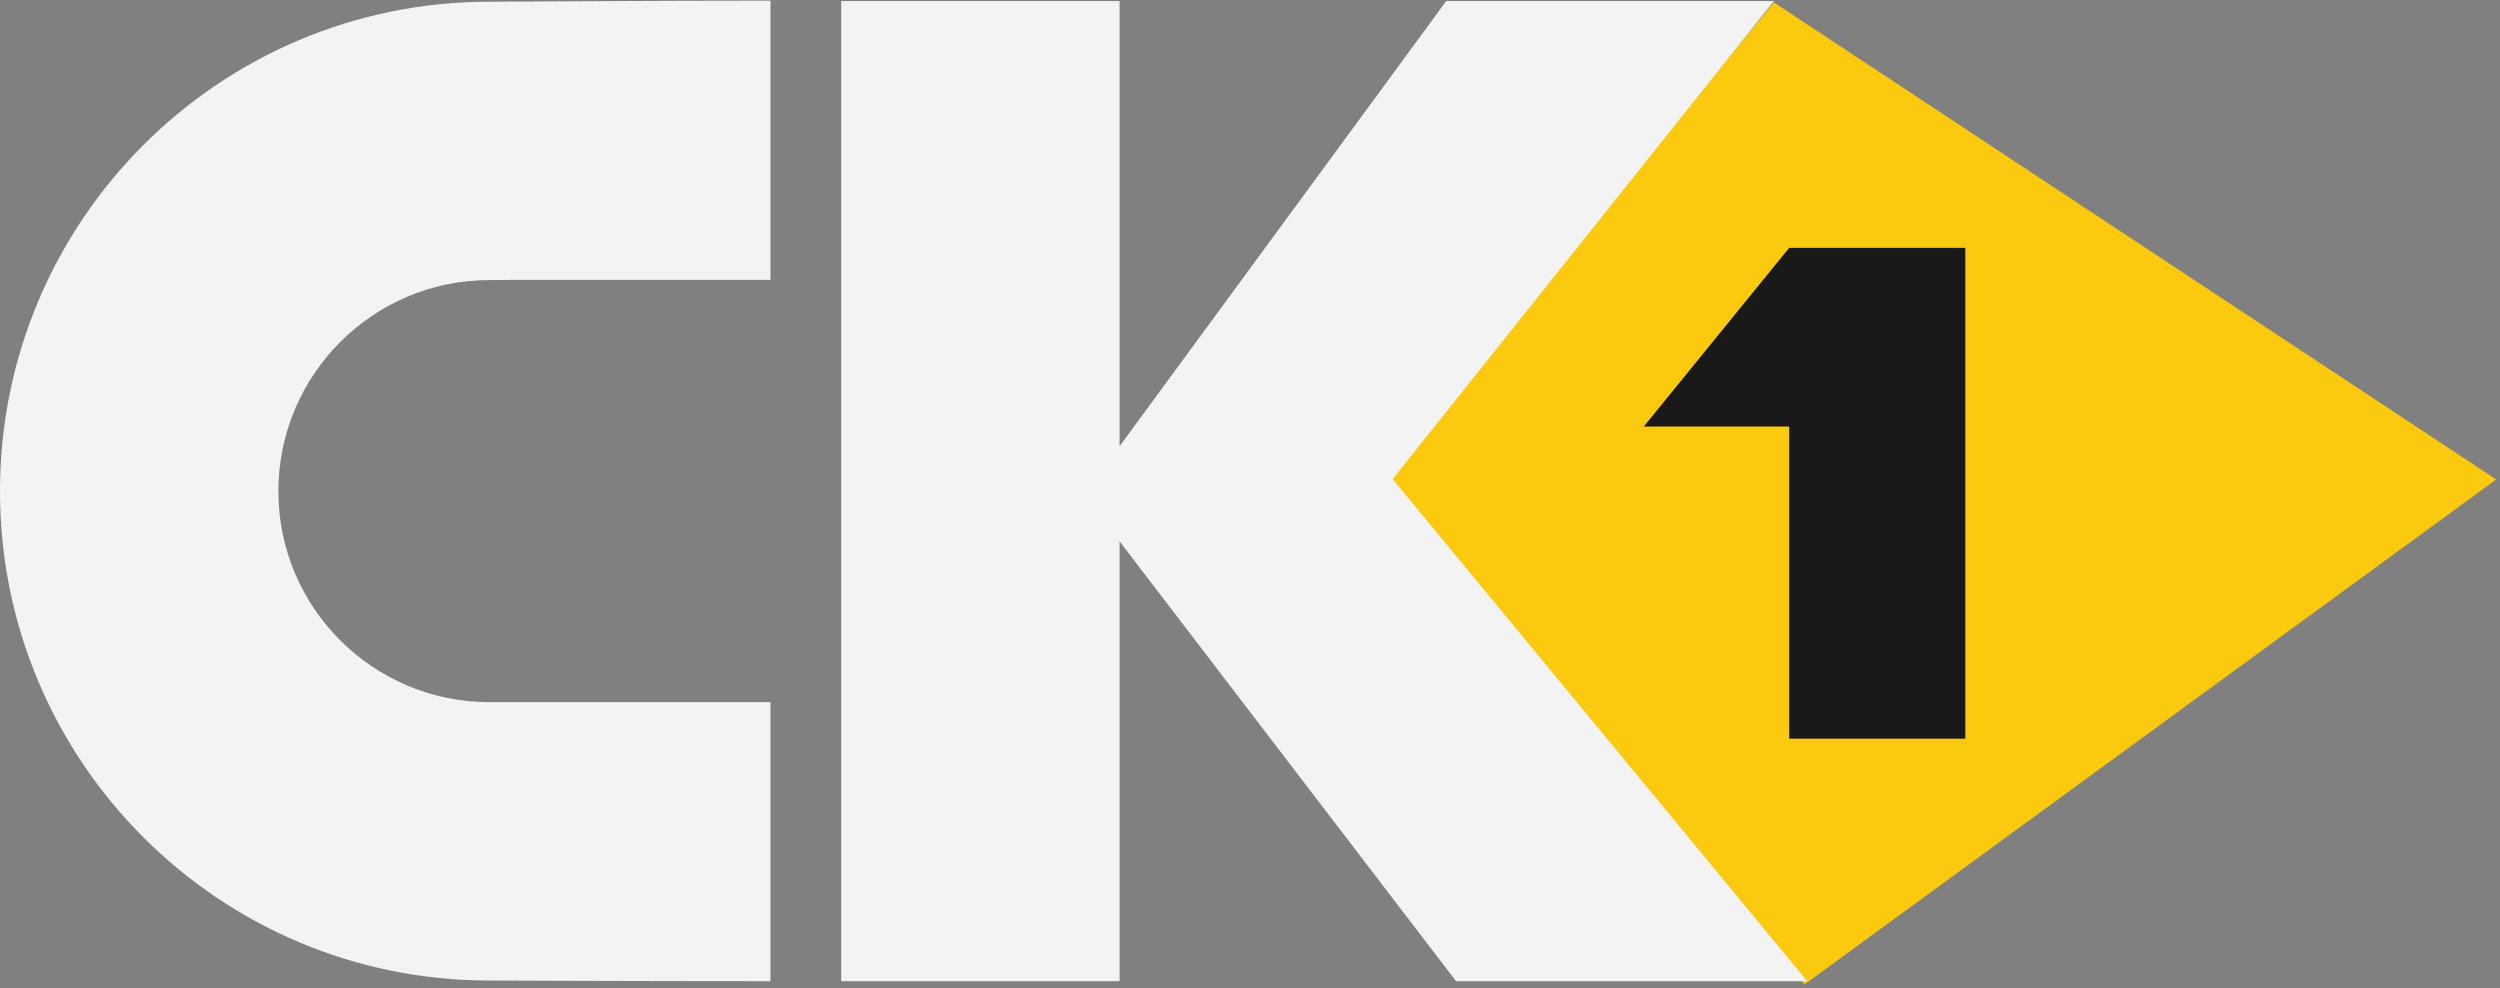 <?xml version="1.0" encoding="UTF-8"?> <svg xmlns="http://www.w3.org/2000/svg" width="86" height="34" viewBox="0 0 86 34" fill="none"><rect x="0" y="0" width="86" height="34" fill="#808080" stroke="none"/><g clip-path="url(#clip0_535_4342)"><path d="M61.019 0.081L85.87 16.494L62.076 33.863L47.594 16.494L61.019 0.081Z" fill="#FBC90D"></path><path d="M67.607 25.41H61.548V14.673H56.547L61.548 8.526H67.607V25.41Z" fill="#191919"></path><path d="M28.938 33.753V0.037H38.514V15.349L49.75 0.037H61.023L47.907 16.48L62.169 33.753H50.088L38.514 18.624V33.753H28.938Z" fill="#F3F3F3"></path><path d="M9.576 16.898C9.576 20.901 12.83 24.154 16.832 24.154H26.504V33.753C21.958 33.753 17.053 33.731 17.053 33.731H16.832C7.535 33.731 0 26.196 0 16.898C0 7.601 7.535 0.059 16.832 0.059H16.994C16.994 0.059 22.84 0.022 26.504 0.022V9.628H17.603C17.207 9.635 16.832 9.635 16.832 9.635C12.83 9.635 9.576 12.896 9.576 16.898Z" fill="#F3F3F3"></path></g><defs><clipPath id="clip0_535_4342"><rect width="86" height="34" fill="white"></rect></clipPath></defs></svg> 